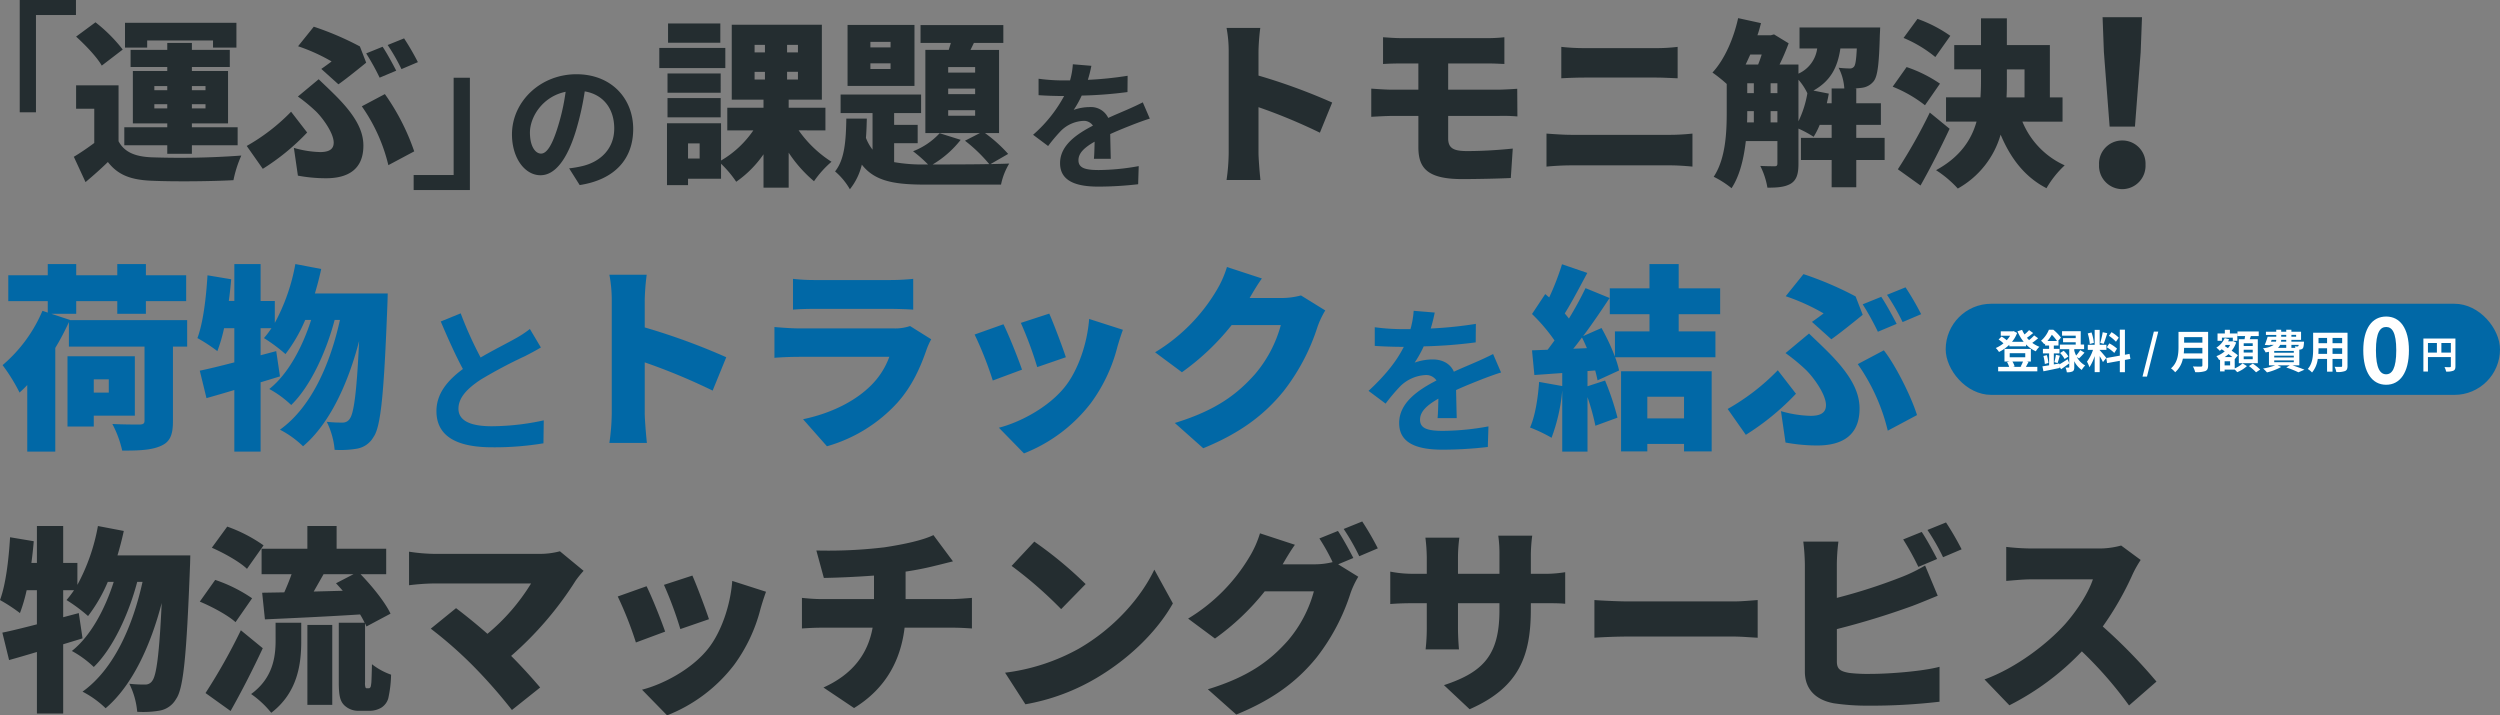 <svg xmlns="http://www.w3.org/2000/svg" width="658.48" height="188.416" viewBox="0 0 658.48 188.416">
  <rect x="0" y="0" width="658.48" height="188.416" fill="#808080" stroke="none"/>
  <g id="グループ_7583" data-name="グループ 7583" transform="translate(958.48 -163.992)">
    <g id="グループ_7581" data-name="グループ 7581">
      <g id="グループ_7579" data-name="グループ 7579" transform="translate(113 66)">
        <rect id="長方形_634" data-name="長方形 634" width="146" height="24" rx="12" transform="translate(-559 178)" fill="#0168a6"/>
        <path id="パス_9378" data-name="パス 9378" d="M-39.636-1.776A11.426,11.426,0,0,1-40.26-.444l.324.072H-42.3l.456-.132a4.885,4.885,0,0,0-.576-1.272Zm-3.5-2.2h4.092V-2.9H-43.14Zm4.488,2.2h1.08V-5.1H-44.52v3.324h1.308l-.624.156a5.742,5.742,0,0,1,.552,1.248h-2.9V.8h10.32V-.372H-38.88c.2-.348.444-.816.7-1.308ZM-36.7-8.664A10.521,10.521,0,0,1-38.04-7.428c-.192-.192-.384-.4-.564-.612.528-.36,1.128-.816,1.644-1.248l-1.08-.768a10.043,10.043,0,0,1-1.2,1.14,7.774,7.774,0,0,1-.636-1.212l-1.224.384a11.588,11.588,0,0,0,1.644,2.772H-42.54a8.078,8.078,0,0,0,1.356-2.34l-.924-.48-.24.06h-3.144V-8.58h2.46a7.552,7.552,0,0,1-.9,1.188,7.244,7.244,0,0,0-1.356-.972l-.78.78a8.36,8.36,0,0,1,1.284,1.008A8.361,8.361,0,0,1-46.812-5.34,5.071,5.071,0,0,1-45.96-4.3a10.55,10.55,0,0,0,2.712-1.9v.408h4.416v-.492a8.532,8.532,0,0,0,2.568,1.812,5.1,5.1,0,0,1,.948-1.188A8.486,8.486,0,0,1-37.2-6.7,18.719,18.719,0,0,0-35.652-7.92ZM-33.2-7.188A11.34,11.34,0,0,0-32.04-8.832a11.157,11.157,0,0,1,1.368,1.644Zm3.12,5.916-1.44.252v-2.9h1.488v-1.2h-1.488V-6h1.236V-7.188H-30.4l.756-.9a11.925,11.925,0,0,0-2-2.064H-32.82a7.668,7.668,0,0,1-2.076,2.9,3.907,3.907,0,0,1,.852.924c.072-.072.156-.144.228-.216V-6h1.056v.876h-1.632v1.2h1.632V-.792c-.66.108-1.26.2-1.764.276l.264,1.3c1.212-.228,2.8-.564,4.284-.876l-.036-.348.4.684c.684-.468,1.452-1.02,2.16-1.56l-.432-1.08c-.78.516-1.572,1.02-2.172,1.368Zm5.2-1.332c.42-.4.96-.96,1.44-1.512L-24.564-4.8a10.018,10.018,0,0,1-1.08,1.44,7.783,7.783,0,0,1-.492-1.284v-.4h2.592V-6.252h-.888V-9.768h-4.92v1.176h3.6v.648h-3.336v1.08h3.336v.612h-4.176V-5.04h2.472v4.7c0,.12-.036.156-.168.156s-.48.012-.816-.012A4.873,4.873,0,0,1-28.1,1.044,3.156,3.156,0,0,0-26.592.816c.372-.192.456-.528.456-1.128V-1.884A6.041,6.041,0,0,0-24.168.432a5.3,5.3,0,0,1,.912-1.176,5.533,5.533,0,0,1-2.2-2.232Zm-9.384-.636a10.921,10.921,0,0,1,.372,2.1l.96-.264a13.707,13.707,0,0,0-.42-2.064Zm3.744,1.86c.18-.492.372-1.26.588-1.932l-1.032-.252a14.714,14.714,0,0,1-.42,1.944Zm.66-2.64a6.862,6.862,0,0,1,1.176,1.572l1-.66A5.861,5.861,0,0,0-28.932-4.62Zm15.444-4.044a9.018,9.018,0,0,0-1.908-1.452l-.684.96A9.655,9.655,0,0,1-15.156-7Zm-3.144,2.52a10.148,10.148,0,0,1,1.968,1.5l.72-1.14A10.022,10.022,0,0,0-16.9-6.564Zm-1.08-3.96a22.321,22.321,0,0,1-.66,2.808l.9.252c.3-.7.648-1.836.96-2.8ZM-20.976-6.7a12.031,12.031,0,0,0-.612-2.748l-1,.264a11.866,11.866,0,0,1,.54,2.772ZM-17.7-2.748c-.252-.336-1.392-1.68-1.74-2.028V-4.86h1.776V-6.192H-19.44v-3.924h-1.32v3.924h-1.812V-4.86H-21.2a11.109,11.109,0,0,1-1.584,3.108A8.48,8.48,0,0,1-22.14-.276a12.315,12.315,0,0,0,1.38-2.952V1.008h1.32V-3.2a16.03,16.03,0,0,1,.864,1.56Zm6.348.276L-11.568-3.8l-1.224.228v-6.6h-1.344v6.84L-17.7-2.7l.216,1.332,3.348-.6v3h1.344v-3.24ZM-8.16,2.184h1.176L-4.008-9.672H-5.172ZM2.712-3.924c.048-.5.072-1.008.084-1.464H7.608v1.464Zm4.9-4.284v1.464H2.8V-8.208ZM9.12-9.6H1.32v3.948c0,1.824-.168,4.116-1.98,5.664a5.636,5.636,0,0,1,1.1,1.032A6.455,6.455,0,0,0,2.472-2.544H7.608V-.8c0,.252-.1.348-.384.348-.264,0-1.272.012-2.112-.036a6.126,6.126,0,0,1,.6,1.5A7.26,7.26,0,0,0,8.364.732C8.916.492,9.12.084,9.12-.78ZM20.868-5.868H18.492V-6.6h2.376Zm0,1.716H18.492v-.732h2.376Zm0,1.752H18.492v-.744h2.376Zm-3.66-5.268v6.324h5V-7.668H20.088c.1-.252.192-.528.288-.816h2.076V-9.7h-5.6v1.212h2.016c-.048.264-.1.552-.144.816Zm-4.452-.4h2.868v.828h1.188V-9.168H14.856v-.972H13.524v.972H11.6v1.932h1.152Zm2.16,7.308H13.464v-1.1h1.452ZM13.488-2.964a8.725,8.725,0,0,0,1.008-.78c.36.276.72.54,1.02.78Zm1.44-3.192a5.129,5.129,0,0,1-.588.852l-.828-.54c.084-.108.168-.2.252-.312Zm1.2,3.7.024.024.8-1a18.851,18.851,0,0,0-1.632-1.2,6.983,6.983,0,0,0,1.188-2.16l-.8-.372-.216.06H14.376a4.736,4.736,0,0,0,.276-.552l-1.164-.288a5.771,5.771,0,0,1-2.2,2.508,5.383,5.383,0,0,1,.9.828,5.5,5.5,0,0,0,.516-.408l.792.552A7.117,7.117,0,0,1,11.292-3.2a4.119,4.119,0,0,1,.72,1.02l.252-.108V.816h1.2V.336h2.664a8.464,8.464,0,0,1,.66.684,8.533,8.533,0,0,0,2.556-1.6L18.192-1.3A6.8,6.8,0,0,1,16.128.024ZM19.872-.588a13.223,13.223,0,0,1,1.872,1.644l1.1-.732A15.106,15.106,0,0,0,20.9-1.236Zm6.66-1.5h5.16V-1.6h-5.16ZM29.7-6.18v.792H27.516A2.433,2.433,0,0,0,28.1-6.18ZM25.836-7.488H27.06a1.471,1.471,0,0,1-.072.468H25.68ZM28.368-8.8H29.7v.48H28.368Zm3.936,0v.48H31.056V-8.8ZM29.7-7.02H28.332l.036-.468H29.7Zm3.276.84a.732.732,0,0,1-.108.348.275.275,0,0,1-.252.084,3.541,3.541,0,0,1-.66-.036,2.507,2.507,0,0,1,.144.4H31.056V-6.18ZM31.692-4.1h-5.16v-.468h5.16Zm0,1.248h-5.16v-.48h5.16ZM33.144-.78V-4.92c.072,0,.132-.012.18-.012a1.069,1.069,0,0,0,.7-.288c.2-.216.276-.648.336-1.428.012-.132.024-.372.024-.372H31.056v-.468H33.6V-9.636H31.056v-.516H29.7v.516H28.368v-.516h-1.3v.516H24.348v.84h2.724v.48h-2.28a18.134,18.134,0,0,1-.756,2.16l1.3.084.036-.108h1.056a5.819,5.819,0,0,1-2.844.888,5.546,5.546,0,0,1,.672,1.1c.324-.048.612-.1.888-.156V-.78h1.632a16.292,16.292,0,0,1-3.18.84,9.221,9.221,0,0,1,1.032,1.02A15.336,15.336,0,0,0,28.368-.348L27.42-.78h3.2l-.912.564a25.318,25.318,0,0,1,3.2,1.272L34.5.372c-.756-.324-2.016-.78-3.168-1.152ZM41.892-3.8V-5.28h2.532V-3.8Zm-3.732,0c.024-.444.036-.876.036-1.26V-5.28h2.256V-3.8ZM40.452-8v1.392H38.2V-8Zm3.972,1.392H41.892V-8h2.532ZM45.84-9.36H36.78v4.284c0,1.68-.108,3.816-1.416,5.256a5.271,5.271,0,0,1,1.128.924A6.872,6.872,0,0,0,38-2.46h2.448V.888h1.44V-2.46h2.532v1.8c0,.216-.084.288-.312.288S43.1-.36,42.432-.4A5.4,5.4,0,0,1,42.888.972a5.573,5.573,0,0,0,2.3-.252c.48-.216.648-.6.648-1.368Z" transform="translate(-499 195)" fill="#fff"/>
        <path id="パス_9377" data-name="パス 9377" d="M.56-4.14V-6.66h2.5v2.52ZM-2.98-6.66H-.62v2.52H-2.98ZM4.26-7.84H-4.18V.86h1.2V-2.96H3.06V-.54c0,.17-.07.23-.26.24s-.85.01-1.42-.03A4.861,4.861,0,0,1,1.81.86,4.62,4.62,0,0,0,3.7.64c.42-.19.56-.52.56-1.17Z" transform="translate(-429 195)" fill="#fff"/>
        <path id="パス_9376" data-name="パス 9376" d="M.012.336c3.648,0,6-3.192,6-9.072,0-5.832-2.352-8.9-6-8.9s-6.024,3.048-6.024,8.9C-6.012-2.856-3.636.336.012.336Zm0-2.76c-1.536,0-2.688-1.488-2.688-6.312,0-4.8,1.152-6.144,2.688-6.144s2.664,1.344,2.664,6.144C2.676-3.912,1.548-2.424.012-2.424Z" transform="translate(-443 199)" fill="#fff"/>
      </g>
      <g id="グループ_30" data-name="グループ 30" transform="translate(-1283 -761)">
        <path id="パス_9362" data-name="パス 9362" d="M20.286-33.35H37.628v1.886h6.164V-38H14.444v6.532h5.842Zm1.886,17.894v-1.1h3.4v1.1Zm0-5.888h3.4v1.1h-3.4Zm13.478,0v1.1H32.062v-1.1Zm0,5.888H32.062v-1.1H35.65ZM25.576-3.5h6.486V-5.75H44.114v-4.738H32.062V-11.5h9.522V-25.3H32.062v-1.058h9.982v-4.508H32.062v-1.84H25.576v1.84h-9.66v4.508h9.66V-25.3H16.514v13.8h9.062v1.012H14.26V-5.75H25.576ZM13.846-30.958A40.659,40.659,0,0,0,6.67-38.134L1.564-34.362c2.484,2.254,5.52,5.428,6.762,7.636Zm-1.1,9.43H1.564v6.164H6.348v9.016C4.554-5.014,2.668-3.726.966-2.714l3.082,6.67C6.394,1.978,8.188.368,9.936-1.334,12.65,2.162,16.1,3.358,21.3,3.588c5.888.276,15.686.184,21.712-.138a30.594,30.594,0,0,1,2.07-6.486,219.431,219.431,0,0,1-23.69.46c-4.324-.184-7.13-1.38-8.648-4.232Zm53.406-4.324L70.656-21.8c1.932-1.334,6.026-4.646,7.314-5.7l-1.656-4.278a78.419,78.419,0,0,0-12.144-5.2l-4.14,5.152a47.877,47.877,0,0,1,8.832,4C68.264-27.37,67.206-26.588,66.148-25.852ZM58.926-5.06l1.058,7.314a40.349,40.349,0,0,0,7.406.69c5.566,0,9.844-2.162,9.844-8.6,0-4.324-2.53-8.464-7.82-13.662-1.242-1.242-2.438-2.346-3.956-3.818l-5.474,4.554a44,44,0,0,1,4.554,3.726c1.748,1.61,4.876,5.8,4.876,8.418,0,1.656-1.1,2.484-3.588,2.484A26.853,26.853,0,0,1,58.926-5.06ZM83.812-.506,90.62-4.14a59.148,59.148,0,0,0-7.728-15.088l-6.072,3.22A45.287,45.287,0,0,1,83.812-.506Zm-21.39-8.6L58.19-14.582A51.57,51.57,0,0,1,46.506-5.566L50.738.46A59.3,59.3,0,0,0,62.422-9.108ZM82.294-31.694,77.97-29.946a62.321,62.321,0,0,1,3.542,6.394l4.37-1.84C85.054-27,83.444-29.992,82.294-31.694ZM87.952-33.9l-4.324,1.748a51.312,51.312,0,0,1,3.634,6.348l4.324-1.84A65.654,65.654,0,0,0,87.952-33.9Z" transform="translate(343 969)" fill="#242d30"/>
        <path id="パス_9363" data-name="パス 9363" d="M29.716-39.008V-9.43h4.278V-35.052H44.528v-3.956Z" transform="translate(300 964)" fill="#242d30"/>
        <path id="パス_9364" data-name="パス 9364" d="M16.284,4.048V-25.53H12.006V.092H1.472V4.048Z" transform="translate(432 971)" fill="#242d30"/>
        <path id="パス_9365" data-name="パス 9365" d="M34.3-13.024c0-8.066-5.772-14.43-14.948-14.43-9.583,0-16.983,7.289-16.983,15.836,0,6.253,3.4,10.767,7.511,10.767,4.033,0,7.215-4.588,9.435-12.062a74.827,74.827,0,0,0,2.22-10.027c4.995.851,7.77,4.662,7.77,9.768,0,5.4-3.7,8.806-8.436,9.916a28.458,28.458,0,0,1-3.441.592l2.775,4.4C29.526.3,34.3-5.217,34.3-13.024ZM7.1-12.1c0-4.07,3.293-9.472,9.4-10.73a55.538,55.538,0,0,1-1.961,8.954c-1.517,4.995-2.96,7.326-4.514,7.326C8.584-6.549,7.1-8.362,7.1-12.1Z" transform="translate(457 972)" fill="#242d30"/>
        <path id="パス_9367" data-name="パス 9367" d="M17.982-29.674,13.1-30.081a20.571,20.571,0,0,1-.74,4.255H10.582A48.144,48.144,0,0,1,4.07-26.27v4.329c2.035.148,4.736.222,6.253.222H10.8A36.311,36.311,0,0,1,2.627-11.507l3.959,2.96a42.6,42.6,0,0,1,3.441-4.07A9.012,9.012,0,0,1,15.8-15.17a2.847,2.847,0,0,1,2.59,1.258c-4.218,2.183-8.658,5.143-8.658,9.879,0,4.773,4.292,6.179,10.1,6.179A92.557,92.557,0,0,0,30.3,1.517l.148-4.773A60.528,60.528,0,0,1,19.943-2.22c-3.626,0-5.365-.555-5.365-2.59,0-1.85,1.48-3.293,4.255-4.884-.037,1.628-.074,3.4-.185,4.514h4.44c-.037-1.7-.111-4.44-.148-6.512,2.257-1.036,4.366-1.85,6.031-2.516,1.258-.481,3.219-1.221,4.4-1.554l-1.85-4.292c-1.369.7-2.664,1.295-4.107,1.924-1.517.666-3.071,1.3-4.995,2.183A5.01,5.01,0,0,0,17.5-18.8a12.537,12.537,0,0,0-4.181.74,25.834,25.834,0,0,0,2.109-3.774,110.219,110.219,0,0,0,12.062-.925l.037-4.292a93.672,93.672,0,0,1-10.471,1.073A35.4,35.4,0,0,0,17.982-29.674Z" transform="translate(594 972)" fill="#242d30"/>
        <path id="パス_9366" data-name="パス 9366" d="M17.249-38.822H3.478v5.076H17.249Zm1.316,6.439H1.175v5.311h17.39Zm-1.222,6.721H3.337v5.076H17.343ZM3.337-14.1H17.343v-5.076H3.337ZM11.8-3.243H8.742V-7.238H11.8ZM26.273-26.085H29v2.021H26.273Zm0-7.1H29v1.974H26.273Zm11.421,1.974H34.827v-1.974h2.867Zm0,7.144H34.827v-2.021h2.867Zm7.238,13.4v-5.969H35.25v-2.115h8.742v-19.74H20.257v19.74h8.366v2.115H19.082v5.969h6.862a26.4,26.4,0,0,1-8.507,7.943v-9.823H3.2V3.76H8.742V2.068h8.695V-1.88a28.191,28.191,0,0,1,3.995,4.747,28.456,28.456,0,0,0,7.191-7.238V4.418H35.25V-4.794a35.084,35.084,0,0,0,6.674,7.52A26.6,26.6,0,0,1,46.53-2.4a30.726,30.726,0,0,1-8.648-8.272Zm39.433-3.854h-7.1V-15.98h7.1Zm0-5.687h-7.1v-1.457h7.1Zm0-5.687h-7.1v-1.457h7.1Zm-22.278-.94H56.776v-1.5h5.311Zm0-5.687H56.776v-1.457h5.311Zm6.3-5.922H50.76v16.074H68.385ZM93.06-4.465a37.87,37.87,0,0,0-6.11-5.5h3.713v-21.9h-7.52l.893-1.833h7.755v-4.7H69.983v4.7h7.99l-.564,1.833H71.252v21.9H85.634L81.686-7.943a40.032,40.032,0,0,1,6.392,6.157c-4.935.094-11.28.094-14.9.094a26.58,26.58,0,0,0,7.379-6.486L75.012-9.917a18.6,18.6,0,0,1-7,4.747,36.742,36.742,0,0,1,3.948,3.478h-.564A43.172,43.172,0,0,1,63.027-2.3V-7.285h6.2v-4.841h-6.2v-3.1h7.1v-4.888h-21.2v4.888H57.34v9.635a12.154,12.154,0,0,1-1.739-3.1c.141-1.645.188-3.337.235-5.076h-5.4C50.337-8.178,50.055-3.055,47.47.141a17.793,17.793,0,0,1,3.9,4.7A16.4,16.4,0,0,0,54.52-1.645C58,2.82,63.262,3.619,71.393,3.619H91.18a17.509,17.509,0,0,1,2.162-5.546c-1.128.047-2.914.094-4.935.141Z" transform="translate(497 970)" fill="#242d30"/>
        <path id="パス_9368" data-name="パス 9368" d="M14.147-4.7a52.764,52.764,0,0,1-.564,7.1h8.93C22.278.282,22-3.431,22-4.7V-16.779a146.579,146.579,0,0,1,16.168,6.721L41.407-18A155.39,155.39,0,0,0,22-25.1v-6.439a55.878,55.878,0,0,1,.47-6.11H13.583a32.834,32.834,0,0,1,.564,6.11ZM54.8-35.2v7.05c1.457-.094,3.008-.141,4.747-.141h4.559v6.909H57.246c-1.551,0-4.183-.188-5.546-.282v7.426c1.5-.094,4.136-.235,5.546-.235h6.862V-6.3c0,5.264,2.021,8.46,11.468,8.46,4.371,0,10.152-.141,12.878-.282l.517-7.755c-3.619.376-7.943.658-11.985.658-3.478,0-5.029-.658-5.029-3.337v-5.922H85.4a43.231,43.231,0,0,1,4.794.141l-.047-7.285c-1.316.094-3.948.235-4.935.235H71.957v-6.909H82.344c1.739,0,3.149.094,4.418.141V-35.2a39.151,39.151,0,0,1-4.418.235H59.549C57.81-34.968,56.259-35.109,54.8-35.2Zm46.953,2.538v8.272c1.692-.094,4.183-.188,6.063-.188h19.035c1.692,0,4.136.141,5.546.188v-8.272a45.7,45.7,0,0,1-5.546.329H107.771A53.935,53.935,0,0,1,101.755-32.665Zm-3.9,22.842v8.695c1.88-.188,4.512-.329,6.439-.329h26.32c1.457,0,3.854.141,5.687.329V-9.823c-1.739.188-4,.329-5.687.329h-26.32C102.366-9.494,99.828-9.682,97.854-9.823Zm73.837-7.99c.188-.846.376-1.692.517-2.538l-4.042-.8c4.7-2.632,6.392-6.345,7.1-11.092h4.324c-.141,3.008-.376,4.324-.705,4.747a1.355,1.355,0,0,1-1.222.517,27.349,27.349,0,0,1-2.867-.188,13.688,13.688,0,0,1,1.5,5.452H172.96v3.9Zm-7.473-6.2a15.035,15.035,0,0,1,2.35,3.572,27.163,27.163,0,0,1-2.35,7.379Zm-7.332,11.233v-2.961h1.786v2.961Zm-6.157-2.961h1.739v2.961h-1.786c.047-.94.047-1.88.047-2.773Zm3.807-14.9c-.282.893-.611,1.833-.94,2.632h-3.29c.423-.846.8-1.739,1.222-2.632Zm2.35,7.567h1.786v2.585h-1.786Zm-6.157,0h1.739v2.585h-1.739Zm36.19,14.382h-7.473v-3.431h6.486v-5.687h-6.486v-3.9h-.658c.846-.047,1.645-.094,2.209-.188a4.642,4.642,0,0,0,3.055-1.739c1.034-1.316,1.41-4.7,1.6-12.079.047-.7.094-2.068.094-2.068H164.5v5.546h4.653a8.493,8.493,0,0,1-4.935,6.627v-2.4h-4.982a60.585,60.585,0,0,0,2.4-5.593l-3.854-2.35-.846.235h-3.525c.376-1.034.658-2.115.94-3.2l-6.016-1.316c-1.222,5.5-3.619,10.951-6.768,14.335a37.533,37.533,0,0,1,3.76,3.008V-15.6c0,5.311-.235,12.314-3.431,17.155a24.266,24.266,0,0,1,4.7,3.008c2.209-3.337,3.243-7.943,3.76-12.408h8.319v5.875c0,.564-.188.752-.705.752-.564,0-2.256,0-3.807-.094a20.013,20.013,0,0,1,1.88,5.734c2.679,0,4.606-.141,6.2-1.081,1.551-.987,1.974-2.679,1.974-5.17v-9.306a28.3,28.3,0,0,1,3.995,2.162,19.659,19.659,0,0,0,1.6-3.149h3.149v3.431h-8.084v5.828h8.084V4.324h6.486V-2.867h7.473Zm17.3-26.884a35.545,35.545,0,0,0-8.648-4.465L191.9-35.015a33.4,33.4,0,0,1,8.366,5.029Zm-2.726,12.6a35.689,35.689,0,0,0-8.789-4.371l-3.666,5.17a34.349,34.349,0,0,1,8.507,4.888Zm-2.679,7.614A138.306,138.306,0,0,1,190.4-.423l5.969,4.277c2.679-4.747,5.311-9.917,7.661-14.946Zm20.3-11.374h4.653v7.379H219.02c.094-1.41.094-2.82.094-4.183Zm14.664,13.771v-6.392h-3.337V-33.135H219.114v-7.05H212.3v7.05h-7.05v6.392h7.05v3.149q0,2.115-.141,4.23h-9.071v6.392h8.037c-1.363,4.841-4.371,9.353-10.669,12.784a28.7,28.7,0,0,1,5.734,4.841,23.773,23.773,0,0,0,11.28-14.194c2.632,6.251,6.392,11.186,12.079,14.1a25.985,25.985,0,0,1,4.794-6.016A21.685,21.685,0,0,1,223.2-12.972Z" transform="translate(634 970)" fill="#242d30"/>
        <path id="パス_9369" data-name="パス 9369" d="M8.178-15.66h6.67l1.508-19.6.348-9.222H6.322l.348,9.222ZM11.484.812a6.149,6.149,0,0,0,6.148-6.438,6.1,6.1,0,0,0-6.148-6.38,6.088,6.088,0,0,0-6.09,6.38A6.137,6.137,0,0,0,11.484.812Z" transform="translate(872 974)" fill="#242d30"/>
        <path id="パス_9375" data-name="パス 9375" d="M31.46-36.712c.624-2.08,1.2-4.264,1.664-6.448l-6.812-1.3a51.461,51.461,0,0,1-5.408,15.5v-5.772H17.16V-44.46H10.244v9.724H8.788c.26-1.924.468-3.848.624-5.72L3.172-41.5C2.808-35.464,2.028-29.016.52-24.96a43.59,43.59,0,0,1,5.252,3.432A42.309,42.309,0,0,0,7.54-27.56h2.7v9c-3.432.884-6.552,1.664-9.1,2.184L2.912-9.152c2.236-.624,4.732-1.352,7.332-2.132V4.94H17.16V-13.312c1.716-.52,3.432-1.04,5.1-1.56l-.988-6.656L17.16-20.436V-27.56h2.86a26.192,26.192,0,0,1-1.976,2.6,43.339,43.339,0,0,1,5.668,4.212,40.932,40.932,0,0,0,5.2-9h1.56c-2.288,7.176-6.084,14.3-11.024,18.2A27.063,27.063,0,0,1,25.22-7.332c5.1-4.94,9.256-14.092,11.44-22.412h1.4C35.464-17.992,30.472-6.708,22.256-.832A25.651,25.651,0,0,1,28.34,3.536c7.072-5.98,11.908-16.692,14.768-27.716-.624,13.572-1.4,19.032-2.444,20.436a2.127,2.127,0,0,1-1.82,1.04,34.7,34.7,0,0,1-4.264-.208,20.5,20.5,0,0,1,2.08,7.384,25.587,25.587,0,0,0,5.928-.312A6.213,6.213,0,0,0,46.9,1.092C48.828-1.56,49.66-10.3,50.544-33.436c.052-.884.1-3.276.1-3.276Zm38.48-2.652a39.326,39.326,0,0,0-9.568-4.94L56.316-38.74c3.224,1.4,7.384,3.744,9.256,5.564ZM66.924-25.428A39.485,39.485,0,0,0,57.2-30.264l-4.056,5.72c3.276,1.352,7.488,3.64,9.412,5.408ZM63.96-17A153.018,153.018,0,0,1,54.652-.468l6.6,4.732C64.22-.988,67.132-6.708,69.732-12.272Zm9.152,2.652c0,4.316-.676,9.932-6.448,14.144a25.349,25.349,0,0,1,5.3,4.94c7.02-5.356,7.9-13,7.9-18.824V-18.98h-6.76Zm8.372,17h6.552v-21.06H81.484ZM83.148-27.2c.832-1.456,1.716-3.016,2.6-4.576h7.9L89.024-29.38c.572.624,1.2,1.3,1.768,1.976ZM97.136-1.716a.391.391,0,0,1-.364-.26,3.96,3.96,0,0,1-.1-1.352v-15.5c.156.312.26.572.364.832l6.344-3.38c-1.456-3.068-4.836-7.228-7.9-10.4h6.76V-38.48H89.18v-5.98h-7.7v5.98H69.42v6.708h7.9c-.572,1.612-1.248,3.276-1.924,4.784l-5.824.1.728,7.02c6.812-.312,16.12-.728,25.064-1.3a23.746,23.746,0,0,1,1.2,2.184H89.752V-3.328c0,3.744.416,4.992,1.4,6.032A5.293,5.293,0,0,0,95,4.212h2.808a6.119,6.119,0,0,0,3.068-.78A4.276,4.276,0,0,0,102.8.884a31.963,31.963,0,0,0,.728-6.188A17.449,17.449,0,0,1,98.488-8.06c-.052,2.236-.1,4-.156,4.836-.1.832-.156,1.2-.312,1.3a.473.473,0,0,1-.416.208Zm57.1-30.94-6.24-5.148a20.427,20.427,0,0,1-5.72.676H114.66a46.393,46.393,0,0,1-6.4-.572v8.84a59.474,59.474,0,0,1,6.4-.468H140.4a53.228,53.228,0,0,1-11.492,13.26c-3.068-2.7-6.084-5.1-8.268-6.76l-6.656,5.408a108.828,108.828,0,0,1,11.18,9.828A135.639,135.639,0,0,1,135.356,4l7.436-5.928c-2.028-2.392-4.836-5.512-7.644-8.32A89.976,89.976,0,0,0,152.2-30.16,28.81,28.81,0,0,1,154.232-32.656Zm28.652,1.248L175.4-28.964a97.882,97.882,0,0,1,4.316,11.648l7.54-2.6C186.472-22.36,183.924-29.12,182.884-31.408Zm19.4,4.264L193.388-30c-.468,6.448-2.912,13.52-6.344,17.836-4.316,5.46-11.908,9.412-17.42,10.816l6.6,6.76a41.2,41.2,0,0,0,17.628-13.26,42.644,42.644,0,0,0,6.968-14.768C201.188-23.868,201.552-25.116,202.28-27.144ZM170.82-28.6l-7.592,2.7a94.651,94.651,0,0,1,4.784,12.116l7.7-2.86C174.668-19.656,172.276-25.688,170.82-28.6Zm44.72-9.412,1.976,7.228c3.276-.052,8.372-.26,13.208-.624v6.188h-14.04c-1.664,0-3.38-.156-4.94-.312v8.06c1.4-.1,3.432-.208,4.992-.208H230.36c-1.248,6.916-5.252,12.272-12.948,15.756l8.06,5.408c8.58-5.252,12.324-12.9,13.312-21.164h12.844c1.508,0,3.328.1,4.888.208v-8.06c-1.2.1-3.952.312-5.044.312H239.044v-7.228c2.756-.416,5.408-.936,7.852-1.56.936-.208,2.5-.624,4.628-1.144l-5.148-6.916c-2.652,1.3-7.436,2.392-12.948,3.224A124.776,124.776,0,0,1,215.54-38.012Zm57.408-2.34-5.98,6.4A108.379,108.379,0,0,1,280.02-22.568l6.448-6.6A104.917,104.917,0,0,0,272.948-40.352Zm-7.7,34.528,5.356,8.32a55.49,55.49,0,0,0,18.616-6.864c8.684-5.1,16.068-12.324,20.228-19.708l-4.888-8.892c-3.484,7.332-10.5,15.392-19.864,20.8A53.511,53.511,0,0,1,265.252-5.824ZM352.924-43.16l-4.888,1.976a51.063,51.063,0,0,1,3.484,6.24,20.1,20.1,0,0,1-4.784.572h-8.372c.78-1.352,2.028-3.484,3.224-5.148l-9.2-3.016a27.12,27.12,0,0,1-2.756,6.188,47.173,47.173,0,0,1-16.172,16.276l7.072,5.252a64.471,64.471,0,0,0,13.1-12.428H346.58a33.312,33.312,0,0,1-6.864,13c-4.42,4.94-9.828,9.36-21.06,12.792L326.144,5.2c9.776-4,16.068-8.788,21.112-14.976a54.509,54.509,0,0,0,9-17.056A23.26,23.26,0,0,1,358.28-31.1l-5.3-3.276,4-1.664C356.044-37.856,354.224-41.236,352.924-43.16Zm6.4-2.5-4.888,1.976A58.006,58.006,0,0,1,358.54-36.5l4.888-2.08A74.222,74.222,0,0,0,359.32-45.656Zm44.408,23.192v-1.664h2.808c2.964,0,4.784,0,6.24.156v-8.32a33.381,33.381,0,0,1-6.292.416h-2.756v-4.888a41.666,41.666,0,0,1,.364-5.148h-8.944a33.939,33.939,0,0,1,.312,5.148v4.888H384.54V-36.14a40.5,40.5,0,0,1,.364-5.252H375.96a45.258,45.258,0,0,1,.364,5.2v4.316H372.58a30.766,30.766,0,0,1-5.876-.572v8.528c1.508-.1,3.068-.208,5.876-.208h3.744v6.292a50.747,50.747,0,0,1-.312,5.876H384.8c-.1-1.3-.26-3.328-.26-5.876v-6.292h10.92v1.872c0,11.752-4.212,16.276-14.612,19.708l6.76,6.344C400.556-1.872,403.728-10.14,403.728-22.464Zm16.744-2.5v9.932c2.132-.156,6.032-.312,9-.312H457.08c2.132,0,5.044.26,6.4.312V-24.96c-1.508.1-4.056.364-6.4.364H429.468C426.92-24.6,422.552-24.8,420.472-24.96ZM506.688-42.9,501.8-40.924a70.448,70.448,0,0,1,4,7.228l4.94-2.08C509.808-37.6,507.988-40.976,506.688-42.9Zm6.4-2.5L508.2-43.42a58,58,0,0,1,4.108,7.176l4.888-2.08A74.229,74.229,0,0,0,513.084-45.4Zm-28.34,5.044h-9.256a56.862,56.862,0,0,1,.416,6.084V-6.136c0,4.68,2.86,7.488,7.644,8.372a59.769,59.769,0,0,0,9,.624,155.678,155.678,0,0,0,18.824-1.04v-9.2c-4.264,1.144-12.9,1.872-18.3,1.872a42.057,42.057,0,0,1-5.512-.26c-2.236-.416-3.224-.936-3.224-2.964v-8.58A205.6,205.6,0,0,0,504.192-23.4c1.82-.676,4.42-1.768,6.708-2.7l-3.328-7.956a40.6,40.6,0,0,1-6.292,3.068,145.714,145.714,0,0,1-16.952,5.46v-8.736A51.286,51.286,0,0,1,484.744-40.352Zm79.612,4.836-5.148-3.8a22,22,0,0,1-6.24.78H535.6a61.724,61.724,0,0,1-6.656-.416V-30c1.456-.1,4.316-.416,6.656-.416h16.172c-1.092,3.328-3.9,7.9-7.28,11.752-4.628,5.148-12.844,11.544-21.268,14.612l6.552,6.812a69.675,69.675,0,0,0,19.084-14.2A103.242,103.242,0,0,1,561.288,2.808l7.228-6.292a138.535,138.535,0,0,0-14.144-14.508,80.6,80.6,0,0,0,7.852-13.728A29.135,29.135,0,0,1,564.356-35.516Z" transform="translate(324 1108)" fill="#242d30"/>
        <path id="パス_9374" data-name="パス 9374" d="M29.172-14.092v3.484H25.22v-3.484Zm6.864,9.568V-20.176H18.3V-1.664H25.22v-2.86Zm13.78-25.168H18.928v-.052L14.04-31.356h6.552v-3.328H31.408v3.328h7.54v-3.328H49.556V-41.5H38.948V-44.46h-7.54V-41.5H20.592V-44.46H13.1V-41.5H2.7v6.812H13.1v3.016l-1.4-.468a38.368,38.368,0,0,1-10.5,14.3,47.89,47.89,0,0,1,4.472,7.228c.676-.624,1.352-1.248,2.028-1.976V4.94H15.08v-27.3a65.852,65.852,0,0,0,3.588-6.812v6.448H38.584v19.5c0,.78-.312.988-1.3,1.04-.936,0-4.42,0-7.176-.156a28,28,0,0,1,2.6,7.02c4.264,0,7.592-.1,10.088-1.2,2.5-1.04,3.276-2.912,3.276-6.552V-22.724h3.744Zm33.644-7.02c.624-2.08,1.2-4.264,1.664-6.448l-6.812-1.3a51.461,51.461,0,0,1-5.408,15.5v-5.772H69.16V-44.46H62.244v9.724H60.788c.26-1.924.468-3.848.624-5.72l-6.24-1.04c-.364,6.032-1.144,12.48-2.652,16.536a43.589,43.589,0,0,1,5.252,3.432A42.309,42.309,0,0,0,59.54-27.56h2.7v9c-3.432.884-6.552,1.664-9.1,2.184l1.768,7.228c2.236-.624,4.732-1.352,7.332-2.132V4.94H69.16V-13.312c1.716-.52,3.432-1.04,5.1-1.56l-.988-6.656L69.16-20.436V-27.56h2.86a26.193,26.193,0,0,1-1.976,2.6,43.338,43.338,0,0,1,5.668,4.212,40.932,40.932,0,0,0,5.2-9h1.56c-2.288,7.176-6.084,14.3-11.024,18.2A27.063,27.063,0,0,1,77.22-7.332c5.1-4.94,9.256-14.092,11.44-22.412h1.4C87.464-17.992,82.472-6.708,74.256-.832A25.651,25.651,0,0,1,80.34,3.536c7.072-5.98,11.908-16.692,14.768-27.716-.624,13.572-1.4,19.032-2.444,20.436a2.127,2.127,0,0,1-1.82,1.04,34.7,34.7,0,0,1-4.264-.208,20.5,20.5,0,0,1,2.08,7.384,25.587,25.587,0,0,0,5.928-.312A6.213,6.213,0,0,0,98.9,1.092c1.924-2.652,2.756-11.388,3.64-34.528.052-.884.1-3.276.1-3.276Z" transform="translate(324 1039)" fill="#0168a6"/>
        <path id="パス_9372" data-name="パス 9372" d="M15.652-5.2a58.377,58.377,0,0,1-.624,7.852h9.88c-.26-2.34-.572-6.448-.572-7.852V-18.564a162.173,162.173,0,0,1,17.888,7.436l3.588-8.788a171.921,171.921,0,0,0-21.476-7.852v-7.124a61.823,61.823,0,0,1,.52-6.76H15.028a36.327,36.327,0,0,1,.624,6.76ZM63.388-40.56v8.112c1.56-.156,4.056-.208,5.824-.208h19.6c1.976,0,4.784.1,6.24.208V-40.56a58.369,58.369,0,0,1-6.136.312H69.212A49.853,49.853,0,0,1,63.388-40.56Zm36.4,15.912-5.564-3.484a12.114,12.114,0,0,1-4.368.624H65.1c-1.768,0-4.212-.156-6.6-.364v8.112c2.34-.208,5.3-.26,6.6-.26h23.66a20.416,20.416,0,0,1-4.836,7.54C80.184-8.736,74.152-5.3,66.04-3.588l6.292,7.124A39.821,39.821,0,0,0,90.9-7.956c3.848-4.316,6.032-9.2,7.748-14.2A20.2,20.2,0,0,1,99.788-24.648Zm31.1-6.76L123.4-28.964a97.879,97.879,0,0,1,4.316,11.648l7.54-2.6C134.472-22.36,131.924-29.12,130.884-31.408Zm19.4,4.264L141.388-30c-.468,6.448-2.912,13.52-6.344,17.836-4.316,5.46-11.908,9.412-17.42,10.816l6.6,6.76a41.2,41.2,0,0,0,17.628-13.26,42.644,42.644,0,0,0,6.968-14.768C149.188-23.868,149.552-25.116,150.28-27.144ZM118.82-28.6l-7.592,2.7a94.654,94.654,0,0,1,4.784,12.116l7.7-2.86C122.668-19.656,120.276-25.688,118.82-28.6Zm68.068-12.064-9.2-3.016a27.121,27.121,0,0,1-2.756,6.188,47.173,47.173,0,0,1-16.172,16.276l7.072,5.252a64.472,64.472,0,0,0,13.1-12.428H191.88a33.312,33.312,0,0,1-6.864,13c-4.42,4.94-9.828,9.36-21.06,12.792l7.488,6.656c9.776-4,16.068-8.788,21.112-14.976a54.509,54.509,0,0,0,9-17.056,23.259,23.259,0,0,1,2.028-4.264l-6.4-3.952a19.59,19.59,0,0,1-5.148.676h-8.372C184.444-36.868,185.692-39,186.888-40.664Z" transform="translate(470 1039)" fill="#0168a6"/>
        <path id="パス_9370" data-name="パス 9370" d="M41.08-9.516V-3.8H31.408v-5.72ZM24.492,4.888h6.916V2.912H41.08V4.888h7.28V-16.224H24.492ZM11.908-22.152c.78-.936,1.508-1.924,2.288-2.964.468.884.884,1.82,1.3,2.808Zm38.688-9.1v-6.812H39.676v-6.4h-7.7v6.4H21.528v6.812H31.98v4.524h-9.1v6.656a55.4,55.4,0,0,0-3.536-7.54L14.508-25.48c2.444-3.276,4.836-6.812,6.968-10.036l-6.344-2.6a90.206,90.206,0,0,1-4.368,8.008c-.312-.416-.728-.884-1.092-1.352,1.82-2.912,3.952-6.968,5.928-10.66L8.944-44.408a68.259,68.259,0,0,1-3.38,8.736l-1.04-.884L1.04-31.3a46.282,46.282,0,0,1,5.928,6.968c-.624.832-1.2,1.664-1.82,2.444l-4.108.156.624,6.5L9-15.756v3.432L2.912-13.416C2.6-9.1,1.872-4.42.52-1.4A37.984,37.984,0,0,1,6.188,1.3,47.188,47.188,0,0,0,9-11.18V4.94h6.656V-9.412a60.57,60.57,0,0,1,2.08,7.54L23.556-4A71.909,71.909,0,0,0,20.28-13.78l-4.628,1.508v-4l2.028-.156c.26.936.468,1.82.624,2.6l5.668-2.6a23.2,23.2,0,0,0-1.04-3.484H49.348v-6.812H39.676v-4.524Zm24.18,2.028,5.1,4.576c2.184-1.508,6.812-5.252,8.268-6.448l-1.872-4.836A88.648,88.648,0,0,0,72.54-41.808l-4.68,5.824a54.122,54.122,0,0,1,9.984,4.524C77.168-30.94,75.972-30.056,74.776-29.224ZM66.612-5.72l1.2,8.268a45.612,45.612,0,0,0,8.372.78c6.292,0,11.128-2.444,11.128-9.724,0-4.888-2.86-9.568-8.84-15.444-1.4-1.4-2.756-2.652-4.472-4.316l-6.188,5.148A49.736,49.736,0,0,1,72.956-16.8c1.976,1.82,5.512,6.552,5.512,9.516,0,1.872-1.248,2.808-4.056,2.808A30.355,30.355,0,0,1,66.612-5.72ZM94.744-.572l7.7-4.108c-1.56-4.992-5.668-13.156-8.736-17.056L86.84-18.1A51.194,51.194,0,0,1,94.744-.572ZM70.564-10.3,65.78-16.484A58.3,58.3,0,0,1,52.572-6.292L57.356.52A67.036,67.036,0,0,0,70.564-10.3ZM93.028-35.828,88.14-33.852a70.449,70.449,0,0,1,4,7.228l4.94-2.08C96.148-30.524,94.328-33.9,93.028-35.828Zm6.4-2.5-4.888,1.976a58,58,0,0,1,4.108,7.176l4.888-2.08A74.219,74.219,0,0,0,99.424-38.324Z" transform="translate(727 1039)" fill="#0168a6"/>
        <path id="パス_9373" data-name="パス 9373" d="M13.86-33.474,8.61-31.332c1.89,4.452,3.906,8.946,5.838,12.516-4.032,2.982-6.972,6.468-6.972,11.088,0,7.224,6.342,9.534,14.7,9.534A78,78,0,0,0,35.658.756l.084-6.048A64.839,64.839,0,0,1,22.008-3.738c-5.838,0-8.736-1.6-8.736-4.62,0-2.94,2.352-5.334,5.838-7.644a124.32,124.32,0,0,1,11.718-6.216c1.554-.8,2.9-1.512,4.158-2.268l-2.9-4.872A26.245,26.245,0,0,1,28.182-26.8c-1.974,1.134-5.628,2.94-9.072,4.956A99.765,99.765,0,0,1,13.86-33.474Z" transform="translate(432 1041)" fill="#0168a6"/>
        <path id="パス_9371" data-name="パス 9371" d="M20.412-33.684l-5.544-.462a23.35,23.35,0,0,1-.84,4.83H12.012a54.649,54.649,0,0,1-7.392-.5v4.914c2.31.168,5.376.252,7.1.252h.546c-1.89,3.78-4.872,7.518-9.282,11.592L7.476-9.7a48.358,48.358,0,0,1,3.906-4.62,10.23,10.23,0,0,1,6.552-2.9,3.232,3.232,0,0,1,2.94,1.428c-4.788,2.478-9.828,5.838-9.828,11.214,0,5.418,4.872,7.014,11.466,7.014A105.065,105.065,0,0,0,34.4,1.722L34.566-3.7A68.707,68.707,0,0,1,22.638-2.52c-4.116,0-6.09-.63-6.09-2.94,0-2.1,1.68-3.738,4.83-5.544-.042,1.848-.084,3.864-.21,5.124h5.04c-.042-1.932-.126-5.04-.168-7.392,2.562-1.176,4.956-2.1,6.846-2.856,1.428-.546,3.654-1.386,5-1.764l-2.1-4.872c-1.554.8-3.024,1.47-4.662,2.184-1.722.756-3.486,1.47-5.67,2.478-.924-2.142-3.024-3.234-5.586-3.234a14.231,14.231,0,0,0-4.746.84,29.325,29.325,0,0,0,2.394-4.284,125.114,125.114,0,0,0,13.692-1.05l.042-4.872a106.33,106.33,0,0,1-11.886,1.218A40.182,40.182,0,0,0,20.412-33.684Z" transform="translate(682 1041)" fill="#0168a6"/>
      </g>
    </g>
  </g>
</svg>
